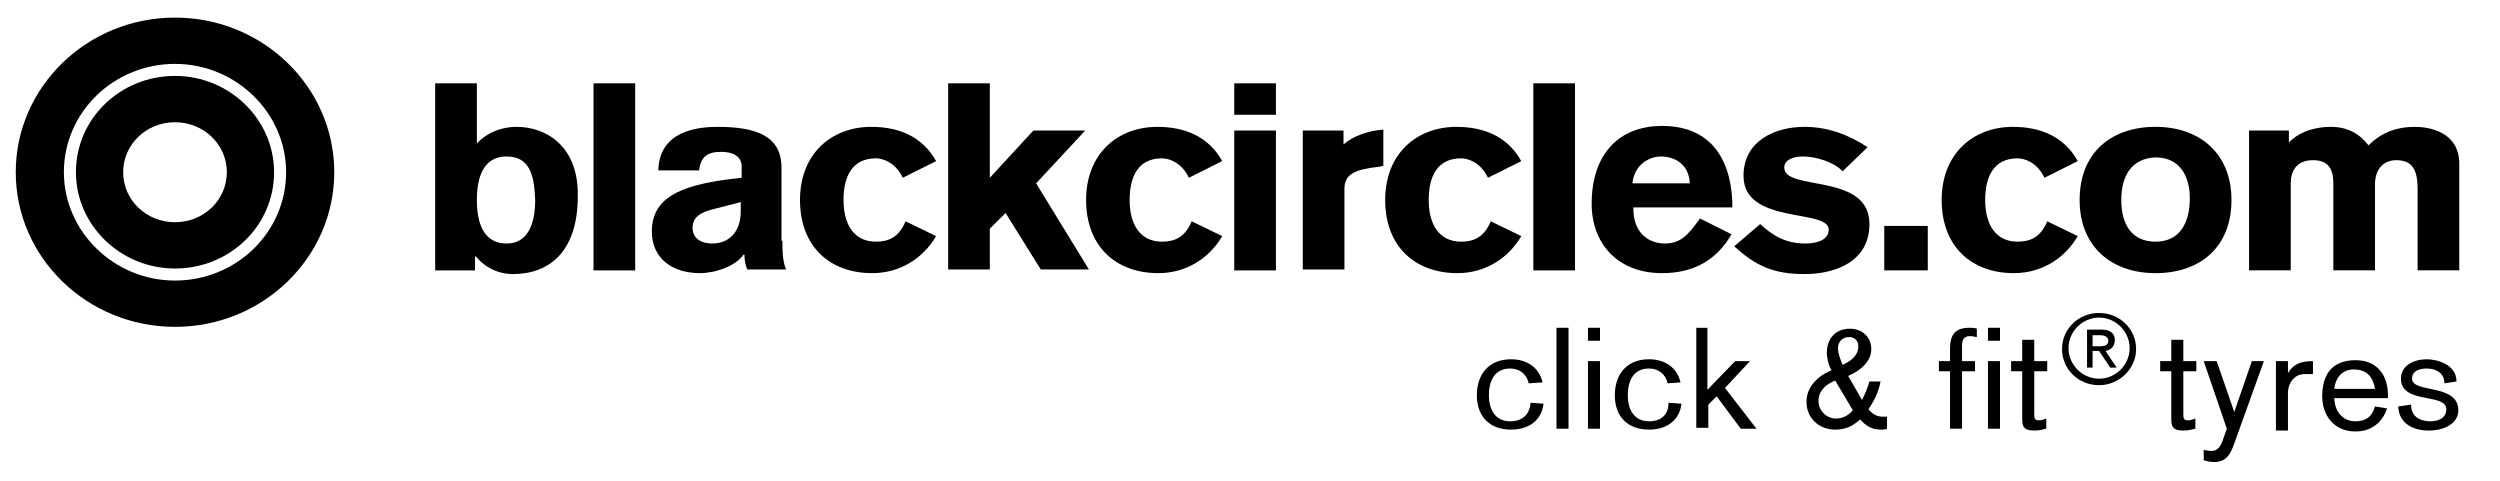 <?xml version="1.0" encoding="utf-8"?>
<!-- Generator: Adobe Illustrator 22.0.1, SVG Export Plug-In . SVG Version: 6.00 Build 0)  -->
<svg version="1.1" id="Layer_1" xmlns="http://www.w3.org/2000/svg" xmlns:xlink="http://www.w3.org/1999/xlink" x="0px" y="0px"
	 viewBox="0 0 270 52" style="enable-background:new 0 0 270 52;" xml:space="preserve">
<style type="text/css">
	.st0{fill:#B3B3B3;}
	.st1{fill:#FFFFFF;}
	.st2{fill:#29ABE2;}
	.st3{fill:url(#SVGID_1_);}
	.st4{fill:url(#SVGID_2_);}
	.st5{fill:url(#SVGID_3_);}
	.st6{fill:url(#SVGID_4_);}
	.st7{fill:url(#SVGID_5_);}
	.st8{fill:#333333;}
	.st9{fill:url(#SVGID_6_);}
	.st10{fill:#009E04;}
	.st11{opacity:0.76;fill:#F2F2F2;}
	.st12{opacity:0.36;fill:none;stroke:#000000;stroke-width:4;stroke-linecap:round;stroke-linejoin:round;stroke-miterlimit:10;}
	.st13{fill-rule:evenodd;clip-rule:evenodd;fill:#FFFFFF;}
	.st14{fill:#09BF02;}
	.st15{fill:#808080;}
	.st16{fill:#01A900;}
	.st17{opacity:0.62;fill:url(#SVGID_7_);}
	.st18{fill:#565656;}
	.st19{fill:#2EB5FF;}
	.st20{fill:url(#SVGID_8_);}
	.st21{fill:#ECE103;}
	.st22{clip-path:url(#SVGID_10_);}
	.st23{fill:#281EA6;}
	.st24{fill:#FAEC29;}
	.st25{fill:none;stroke:#BEBEBE;stroke-miterlimit:10;}
	.st26{fill:#FFFFFF;stroke:#BEBEBE;stroke-miterlimit:10;}
	.st27{fill:#00B300;}
	.st28{opacity:0.89;fill:#333333;}
	.st29{fill:url(#SVGID_11_);}
	.st30{fill:url(#SVGID_12_);}
	.st31{fill:url(#SVGID_13_);}
	.st32{fill:url(#SVGID_14_);}
	.st33{fill:url(#SVGID_15_);}
	.st34{fill:url(#SVGID_16_);}
	.st35{fill-rule:evenodd;clip-rule:evenodd;fill:#33333B;}
	.st36{opacity:0.34;fill:url(#SVGID_17_);}
	.st37{opacity:0.62;fill:url(#SVGID_18_);}
	.st38{fill:url(#SVGID_19_);}
	.st39{clip-path:url(#SVGID_21_);}
	.st40{fill:none;stroke:#09BF02;stroke-width:3;stroke-miterlimit:10;}
	.st41{fill:#999999;stroke:#999999;stroke-miterlimit:10;}
	.st42{fill:none;stroke:#FFFFFF;stroke-width:2;stroke-miterlimit:10;}
	.st43{fill:#999999;}
	.st44{fill:url(#SVGID_22_);}
	.st45{fill:url(#SVGID_23_);}
	.st46{fill:url(#SVGID_24_);}
	.st47{fill:url(#SVGID_25_);}
	.st48{fill:url(#SVGID_26_);}
	.st49{fill:url(#SVGID_27_);}
	.st50{fill:#4D4D4D;}
	.st51{opacity:0.34;fill:url(#SVGID_28_);}
	.st52{opacity:0.62;fill:url(#SVGID_29_);}
	.st53{fill:url(#SVGID_30_);}
	.st54{clip-path:url(#SVGID_32_);}
	.st55{fill:none;stroke:#09BF02;stroke-width:2;stroke-miterlimit:10;}
	.st56{opacity:0.68;fill:url(#SVGID_33_);}
	.st57{fill:#666666;}
	.st58{fill:#808080;stroke:#808080;stroke-width:1.733;stroke-miterlimit:10;}
	.st59{fill:none;stroke:#FFFFFF;stroke-width:2;stroke-linejoin:round;stroke-miterlimit:10;}
	.st60{fill:none;stroke:#FFFFFF;stroke-width:3;stroke-miterlimit:10;}
	.st61{fill:#09BF02;stroke:#09BF02;stroke-miterlimit:10;}
	.st62{fill:#09BF02;stroke:#09BF02;stroke-width:1.733;stroke-miterlimit:10;}
	.st63{fill:#E6E6E6;}
	.st64{opacity:0.33;fill-rule:evenodd;clip-rule:evenodd;fill:url(#SVGID_34_);}
	.st65{opacity:0.6;fill:url(#SVGID_35_);}
	.st66{fill:none;stroke:#B3B3B3;stroke-linejoin:round;stroke-miterlimit:10;}
	.st67{fill:none;stroke:#09BF02;stroke-width:1.833;stroke-linejoin:round;stroke-miterlimit:10;}
	.st68{fill:url(#SVGID_36_);}
	.st69{fill:url(#SVGID_37_);}
	.st70{fill:url(#SVGID_38_);}
	.st71{fill:url(#SVGID_39_);}
	.st72{fill:url(#SVGID_40_);}
	.st73{fill:url(#SVGID_41_);}
	.st74{opacity:0.34;fill:url(#SVGID_42_);}
	.st75{opacity:0.62;fill:url(#SVGID_43_);}
	.st76{fill:url(#SVGID_44_);}
	.st77{clip-path:url(#SVGID_46_);}
	.st78{opacity:0.8;fill:url(#SVGID_47_);}
	.st79{fill:url(#SVGID_48_);}
	.st80{fill:url(#SVGID_49_);}
	.st81{fill:url(#SVGID_50_);}
	.st82{opacity:0.6;fill:url(#SVGID_51_);}
	.st83{opacity:0.6;fill:url(#SVGID_52_);}
	.st84{fill:url(#SVGID_53_);}
	.st85{filter:url(#Adobe_OpacityMaskFilter);}
	.st86{opacity:0.6;mask:url(#SVGID_54_);}
	.st87{fill:#010101;}
	.st88{fill:url(#SVGID_55_);}
	.st89{opacity:0.2;fill:url(#SVGID_56_);}
	.st90{opacity:0.6;fill:url(#SVGID_57_);}
	.st91{fill:url(#SVGID_58_);}
	.st92{clip-path:url(#SVGID_60_);}
	.st93{fill:#D4D4D4;}
	.st94{fill:none;stroke:#09BF02;stroke-width:1.765;stroke-miterlimit:10;}
	.st95{fill:#33333B;}
	.st96{opacity:0.8;fill:url(#SVGID_61_);}
	.st97{fill:url(#SVGID_62_);}
	.st98{fill:url(#SVGID_63_);}
	.st99{fill:url(#SVGID_64_);}
	.st100{opacity:0.6;fill:url(#SVGID_65_);}
	.st101{opacity:0.6;fill:url(#SVGID_66_);}
	.st102{fill:url(#SVGID_67_);}
	.st103{filter:url(#Adobe_OpacityMaskFilter_1_);}
	.st104{opacity:0.6;mask:url(#SVGID_68_);}
	.st105{fill:url(#SVGID_69_);}
	.st106{opacity:0.2;fill:url(#SVGID_70_);}
	.st107{opacity:0.33;fill-rule:evenodd;clip-rule:evenodd;fill:url(#SVGID_71_);}
	.st108{opacity:0.6;fill:url(#SVGID_72_);}
	.st109{fill:url(#SVGID_73_);}
	.st110{clip-path:url(#SVGID_75_);}
	.st111{opacity:0.8;fill:url(#SVGID_76_);}
	.st112{fill:url(#SVGID_77_);}
	.st113{fill:url(#SVGID_78_);}
	.st114{fill:url(#SVGID_79_);}
	.st115{opacity:0.6;fill:url(#SVGID_80_);}
	.st116{opacity:0.6;fill:url(#SVGID_81_);}
	.st117{fill:url(#SVGID_82_);}
	.st118{filter:url(#Adobe_OpacityMaskFilter_2_);}
	.st119{opacity:0.6;mask:url(#SVGID_83_);}
	.st120{fill:url(#SVGID_84_);}
	.st121{opacity:0.2;fill:url(#SVGID_85_);}
	.st122{opacity:0.33;fill-rule:evenodd;clip-rule:evenodd;fill:url(#SVGID_86_);}
	.st123{opacity:0.6;fill:url(#SVGID_87_);}
	.st124{fill:url(#SVGID_88_);}
	.st125{clip-path:url(#SVGID_90_);}
	.st126{opacity:0.8;fill:url(#SVGID_91_);}
	.st127{fill:url(#SVGID_92_);}
	.st128{fill:url(#SVGID_93_);}
	.st129{fill:url(#SVGID_94_);}
	.st130{opacity:0.6;fill:url(#SVGID_95_);}
	.st131{opacity:0.6;fill:url(#SVGID_96_);}
	.st132{fill:url(#SVGID_97_);}
	.st133{filter:url(#Adobe_OpacityMaskFilter_3_);}
	.st134{opacity:0.6;mask:url(#SVGID_98_);}
	.st135{fill:url(#SVGID_99_);}
	.st136{opacity:0.2;fill:url(#SVGID_100_);}
	.st137{opacity:0.33;fill-rule:evenodd;clip-rule:evenodd;fill:url(#SVGID_101_);}
	.st138{opacity:0.6;fill:url(#SVGID_102_);}
	.st139{fill:url(#SVGID_103_);}
	.st140{clip-path:url(#SVGID_105_);}
	.st141{fill:url(#SVGID_106_);}
	.st142{fill:none;stroke:#B3B3B3;stroke-width:2;stroke-linecap:round;stroke-miterlimit:10;}
	.st143{fill:none;stroke:#CCCCCC;stroke-width:2.25;stroke-linecap:round;stroke-miterlimit:10;}
	.st144{fill:none;stroke:#CCCCCC;stroke-width:2.25;stroke-linecap:round;stroke-linejoin:round;stroke-miterlimit:10;}
	.st145{fill:none;stroke:#FFFFFF;stroke-width:1.589;stroke-linejoin:round;stroke-miterlimit:10;}
	.st146{fill:#CCCCCC;}
	.st147{fill:#A0A0A0;}
	.st148{fill:none;stroke:#A0A0A0;stroke-linecap:round;stroke-miterlimit:10;}
	.st149{fill:#FFFFFF;stroke:#BEBEBE;stroke-width:1.047;stroke-miterlimit:10;}
	.st150{fill:#FFFFFF;stroke:#BEBEBE;stroke-width:0.724;stroke-miterlimit:10;}
	.st151{fill:#4980C2;}
	.st152{fill:none;stroke:#FFFFFF;stroke-width:1.6;stroke-linejoin:round;stroke-miterlimit:10;}
	.st153{fill:none;stroke:#33333B;stroke-width:2.25;stroke-linecap:round;stroke-miterlimit:10;}
	.st154{fill:none;stroke:#33333B;stroke-width:2.25;stroke-linecap:round;stroke-linejoin:round;stroke-miterlimit:10;}
	.st155{fill:none;stroke:#09BF02;stroke-width:2.25;stroke-linecap:round;stroke-miterlimit:10;}
	.st156{fill:none;stroke:#09BF02;stroke-width:2.25;stroke-linecap:round;stroke-linejoin:round;stroke-miterlimit:10;}
	.st157{fill:#09BF02;stroke:#09BF02;stroke-width:2.25;stroke-linecap:round;stroke-miterlimit:10;}
	.st158{fill:url(#SVGID_107_);}
	.st159{fill:#ADADB1;}
	.st160{fill:#B3B3B3;stroke:#B3B3B3;stroke-width:2;stroke-linecap:round;stroke-miterlimit:10;}
	.st161{fill:#B3B3B3;stroke:#33333B;stroke-width:1.97;stroke-linecap:round;stroke-miterlimit:10;}
	.st162{fill:none;stroke:#CCCCCC;stroke-linecap:round;stroke-miterlimit:10;}
	.st163{opacity:0.3;fill:url(#SVGID_108_);}
	.st164{opacity:0.3;fill:url(#SVGID_109_);}
	.st165{fill:none;stroke:#B3B3B3;stroke-miterlimit:10;}
	.st166{fill:none;stroke:#09BF02;stroke-width:2;stroke-linecap:round;stroke-miterlimit:10;}
	.st167{opacity:0.33;fill-rule:evenodd;clip-rule:evenodd;fill:url(#SVGID_110_);}
	.st168{opacity:0.6;fill:url(#SVGID_111_);}
	.st169{fill:none;stroke:#FFFFFF;stroke-width:2;stroke-linecap:round;stroke-miterlimit:10;}
	.st170{opacity:0.33;fill-rule:evenodd;clip-rule:evenodd;fill:url(#SVGID_112_);}
	.st171{opacity:0.6;fill:url(#SVGID_113_);}
	.st172{fill:url(#SVGID_114_);}
	.st173{clip-path:url(#SVGID_116_);}
	.st174{fill-rule:evenodd;clip-rule:evenodd;fill:#2F4F9E;}
	.st175{fill:#F5F5F5;}
	.st176{fill-rule:evenodd;clip-rule:evenodd;fill:#00A2ED;}
	.st177{fill-rule:evenodd;clip-rule:evenodd;fill:#27509B;}
	.st178{fill-rule:evenodd;clip-rule:evenodd;fill:url(#SVGID_117_);}
	.st179{fill-rule:evenodd;clip-rule:evenodd;fill:#FBFBFB;}
	.st180{fill-rule:evenodd;clip-rule:evenodd;fill:#09BF02;}
	.st181{fill:none;stroke:#FFFFFF;stroke-width:2.717;stroke-linecap:round;stroke-miterlimit:10;}
	.st182{fill:none;stroke:#FFFFFF;stroke-width:2.717;stroke-linecap:round;stroke-linejoin:round;stroke-miterlimit:10;}
	.st183{fill:#0D7BFF;}
	.st184{fill:none;stroke:#FFFFFF;stroke-width:3.463;stroke-linecap:round;stroke-miterlimit:10;}
	.st185{fill:none;stroke:#FFFFFF;stroke-width:3.463;stroke-linecap:round;stroke-linejoin:round;stroke-miterlimit:10;}
	.st186{fill:#09BF02;stroke:#FFFFFF;stroke-width:3.05;stroke-linecap:round;stroke-linejoin:round;stroke-miterlimit:10;}
	.st187{fill:none;stroke:#FFFFFF;stroke-width:3.05;stroke-linecap:round;stroke-miterlimit:10;}
	.st188{fill:none;stroke:#FFFFFF;stroke-width:3.05;stroke-linecap:round;stroke-linejoin:round;stroke-miterlimit:10;}
	.st189{fill:none;stroke:#09BF02;stroke-width:3.178;stroke-linecap:round;stroke-miterlimit:10;}
	.st190{fill:none;stroke:#09BF02;stroke-width:3.178;stroke-linecap:round;stroke-linejoin:round;stroke-miterlimit:10;}
	.st191{fill:#06A200;}
	.st192{fill:#1D1D1B;}
	.st193{fill:#FFE500;}
	.st194{fill:#8E999F;}
	.st195{clip-path:url(#SVGID_135_);fill:#22B573;}
	.st196{fill-rule:evenodd;clip-rule:evenodd;fill:#F5F5F5;}
	.st197{clip-path:url(#SVGID_139_);fill:#22B573;}
	.st198{clip-path:url(#SVGID_141_);fill:#22B573;}
	.st199{clip-path:url(#SVGID_143_);fill:#22B573;}
	.st200{clip-path:url(#SVGID_145_);fill:#22B573;}
	.st201{clip-path:url(#SVGID_147_);fill:#22B573;}
	.st202{clip-path:url(#SVGID_149_);fill:#22B573;}
	.st203{clip-path:url(#SVGID_151_);fill:#22B573;}
	.st204{clip-path:url(#SVGID_153_);fill:#22B573;}
	.st205{fill:none;stroke:#A0A0A0;stroke-linecap:round;stroke-linejoin:round;stroke-miterlimit:10;}
	.st206{fill:#09BF02;stroke:#09BF02;stroke-linecap:round;stroke-miterlimit:10;}
	.st207{fill:none;stroke:#FFFFFF;stroke-linecap:round;stroke-miterlimit:10;}
	.st208{fill:#ADADB1;stroke:#A0A0A0;stroke-linecap:round;stroke-miterlimit:10;}
</style>
<g>
	<g>
		<path d="M18.9,35.3c-9.5,0-17.2-7.5-17.2-16.7c0-9.2,7.7-16.7,17.2-16.7c9.5,0,17.2,7.5,17.2,16.7C36.1,27.8,28.4,35.3,18.9,35.3z
			 M18.9,6.9c-6.6,0-12,5.2-12,11.7c0,6.4,5.4,11.7,12,11.7c6.6,0,12-5.2,12-11.7C30.9,12.2,25.5,6.9,18.9,6.9z"/>
		<path d="M18.9,29c-5.9,0-10.7-4.7-10.7-10.4c0-5.8,4.8-10.4,10.7-10.4c5.9,0,10.7,4.7,10.7,10.4C29.6,24.4,24.8,29,18.9,29z
			 M18.9,13.2c-3.1,0-5.6,2.4-5.6,5.4c0,3,2.5,5.4,5.6,5.4c3.1,0,5.6-2.4,5.6-5.4C24.5,15.6,22,13.2,18.9,13.2z"/>
	</g>
	<g>
		<path d="M47,9h4.5v6.5c1.3-1.4,3-1.8,4.3-1.8c3.1,0,6.7,2,6.6,7.5c0,6-3.1,8.4-7,8.4c-1.8,0-3.2-0.9-4-1.9h-0.1v1.5H47V9z
			 M54.7,26.3c2.3,0,3.1-2.1,3.1-4.7c-0.1-2.9-0.7-4.7-3.1-4.7c-2.4,0-3.2,2.1-3.2,4.7C51.5,24.2,52.3,26.3,54.7,26.3z"/>
		<path d="M64.1,29.2V9h4.5v20.2H64.1z"/>
		<path d="M84.5,26c0,1,0,2.2,0.4,3.1h-4.2c-0.2-0.5-0.3-1-0.3-1.6h-0.1c-0.8,1.2-3,2-4.7,2c-3,0-5.2-1.6-5.2-4.5c0-3.6,3-4.9,8-5.6
			l1.7-0.2V18c0-1.1-0.9-1.6-2.2-1.6c-1.5,0-2.2,0.5-2.4,2h-4.4c0.1-4.3,4.3-4.7,6.4-4.7c4.2,0,6.9,1,6.9,4.4V26z M80.1,21.8
			l-3.1,0.8c-1.1,0.3-2.2,0.7-2.2,2c0,1.2,1,1.7,2.1,1.7c1.8,0,3.1-1.2,3.1-3.5V21.8z"/>
		<path d="M97.5,19.2c-0.8-1.7-2.2-2.1-2.9-2.1c-2.6,0-3.5,2-3.5,4.5c0,2.6,1.1,4.5,3.5,4.5c1.4,0,2.5-0.5,3.2-2.2l3.3,1.6
			c-1.4,2.4-3.9,4-6.9,4c-4.6,0-7.8-2.9-7.8-7.9c0-5,3.4-7.9,7.7-7.9c2.9,0,5.5,1,7,3.7L97.5,19.2z"/>
		<path d="M102.4,29.2V9h4.5v10.2l4.7-5.1h5.6l-5.3,5.7l5.7,9.3h-5.2l-3.8-6.1l-1.7,1.7v4.4H102.4z"/>
		<path d="M128.4,19.2c-0.8-1.7-2.2-2.1-2.9-2.1c-2.6,0-3.5,2-3.5,4.5c0,2.6,1.1,4.5,3.5,4.5c1.4,0,2.5-0.5,3.2-2.2l3.3,1.6
			c-1.4,2.4-3.9,4-6.9,4c-4.6,0-7.8-2.9-7.8-7.9c0-5,3.4-7.9,7.7-7.9c2.9,0,5.5,1,7,3.7L128.4,19.2z"/>
		<path d="M133.3,12.4V9h4.5v3.4H133.3z M137.8,14.1v15.1h-4.5V14.1H137.8z"/>
		<path d="M140.6,14.1h4.5v1.5c1-0.9,2.7-1.5,4.3-1.6l0,3.9L149,18c-2.7,0.3-3.8,0.8-3.8,2.4v8.7h-4.5V14.1z"/>
		<path d="M160.7,19.2c-0.8-1.7-2.2-2.1-2.9-2.1c-2.6,0-3.5,2-3.5,4.5c0,2.6,1.1,4.5,3.5,4.5c1.4,0,2.5-0.5,3.2-2.2l3.3,1.6
			c-1.4,2.4-3.9,4-6.9,4c-4.6,0-7.8-2.9-7.8-7.9c0-5,3.4-7.9,7.7-7.9c2.9,0,5.5,1,7,3.7L160.7,19.2z"/>
		<path d="M165.6,29.2V9h4.5v20.2H165.6z"/>
		<path d="M176.4,22.5c0,2.9,1.9,3.8,3.4,3.8c1.7,0,2.5-0.9,3.8-2.7l3.4,1.7c-1.6,2.8-4.1,4.2-7.5,4.2c-4.8,0-7.6-3.2-7.6-7.5
			c0-5.3,2.9-8.4,7.6-8.4c5.7,0,7.6,4.2,7.6,8.8H176.4z M182.5,19.8c-0.1-2.2-1.8-2.9-3.1-2.9c-1.3,0-2.9,0.9-3.1,2.9H182.5z"/>
		<path d="M199,18.5c-0.9-1-2.9-1.6-4.3-1.6c-1.1,0-2,0.4-2,1.2c0,2.6,9.2,0.5,9.2,6.1c0,4-3.6,5.4-7,5.4c-3.4,0-5.3-0.9-7.6-3
			l2.8-2.4c1.4,1.3,2.8,2.1,4.9,2.1c0.8,0,2.5-0.2,2.5-1.5c0-2.3-9.2-0.5-9.2-5.8c0-3.8,3.4-5.3,6.6-5.3c2.4,0,4.7,0.8,6.8,2.2
			L199,18.5z"/>
		<path d="M203.5,29.2v-4.8h4.7v4.8H203.5z"/>
		<path d="M220.8,19.2c-0.8-1.7-2.2-2.1-2.9-2.1c-2.6,0-3.5,2-3.5,4.5c0,2.6,1.1,4.5,3.5,4.5c1.4,0,2.5-0.5,3.2-2.2l3.3,1.6
			c-1.4,2.4-3.9,4-6.9,4c-4.6,0-7.8-2.9-7.8-7.9c0-5,3.4-7.9,7.7-7.9c2.9,0,5.5,1,7,3.7L220.8,19.2z"/>
		<path d="M241,21.6c0,5.1-3.4,7.9-8.2,7.9c-4.8,0-8.2-2.9-8.2-7.9c0-5.1,3.4-7.9,8.2-7.9C237.6,13.7,241,16.6,241,21.6z
			 M229.1,21.6c0,2.6,1.1,4.5,3.7,4.5c2.6,0,3.7-2,3.7-4.7c0-2.4-1.1-4.4-3.7-4.4C230.2,17.1,229.1,19,229.1,21.6z"/>
		<path d="M242.7,14.1h4.5v1.3c1.2-1.3,3.1-1.7,4.5-1.7c1.8,0,3.1,0.7,4.1,2c1.5-1.5,3.2-2,5-2c1.5,0,4.8,0.5,4.8,4v11.5h-4.5v-8.8
			c0-2.1-0.6-3.1-2.3-3.1c-1.5,0-2.3,1.1-2.3,2.6v9.3h-4.5v-9.4c0-1.5-0.5-2.5-2.2-2.5c-1.8,0-2.4,1.2-2.4,2.5v9.4h-4.5V14.1z"/>
	</g>
	<g>
		<g>
			<path d="M165.1,41.4c-0.2-1-1-1.6-2-1.6c-1.8,0-2.3,1.5-2.3,2.9c0,1.4,0.6,2.8,2.3,2.8c1.3,0,2.1-0.7,2.2-2l1.4,0.1
				c-0.2,1.8-1.6,2.8-3.5,2.8c-2.4,0-3.7-1.5-3.7-3.7c0-2.3,1.3-3.9,3.7-3.9c1.6,0,3,0.8,3.4,2.5L165.1,41.4z"/>
			<path d="M168.1,35.4h1.3v10.9h-1.3V35.4z"/>
			<path d="M171.5,35.4h1.3v1.4h-1.3V35.4z M171.5,39h1.3v7.3h-1.3V39z"/>
			<path d="M180.1,41.4c-0.2-1-1-1.6-2-1.6c-1.8,0-2.3,1.5-2.3,2.9c0,1.4,0.6,2.8,2.3,2.8c1.3,0,2.1-0.7,2.1-2l1.4,0.1
				c-0.2,1.8-1.6,2.8-3.5,2.8c-2.4,0-3.7-1.5-3.7-3.7c0-2.3,1.3-3.9,3.7-3.9c1.6,0,3,0.8,3.4,2.5L180.1,41.4z"/>
			<path d="M183.1,35.4h1.3v6.7l3-3.1h1.6l-2.7,2.9l3.4,4.4H188l-2.6-3.5l-0.9,0.9v2.5h-1.3V35.4z"/>
			<path d="M201.1,43.2c0.3-0.6,0.6-1.3,0.8-2h1.2c-0.2,1.1-0.7,2.1-1.3,3c0.4,0.5,0.9,0.8,1.5,0.8c0.2,0,0.3,0,0.5,0v1.3
				c-0.1,0.1-0.5,0.1-0.7,0.1c-0.9,0-1.6-0.4-2.2-1.1c-0.7,0.6-1.4,1.1-2.7,1.1c-1.7,0-3.1-1.2-3.1-3c0-1.6,1.2-2.8,2.7-3.4
				c-0.3-0.5-0.5-1.3-0.5-1.9c0-1.5,0.9-2.6,2.5-2.6c1.3,0,2.3,0.9,2.3,2.2c0,1.4-1.3,2.4-2.5,2.9L201.1,43.2z M198.2,41.1
				c-1,0.4-1.8,1.1-1.8,2.2c0,1,0.8,1.9,1.9,1.9c0.8,0,1.4-0.4,1.8-0.9L198.2,41.1z M199,39.4c0.9-0.4,1.7-1,1.7-2c0-0.6-0.4-1-1-1
				c-0.7,0-1.2,0.5-1.2,1.2C198.5,38.2,198.8,38.9,199,39.4z"/>
			<path d="M210.6,40.1h-1.2V39h1.2v-1.3c0-1.6,0.6-2.3,2.1-2.3c0.3,0,0.6,0,0.8,0.1v0.9c-0.2,0-0.4-0.1-0.7-0.1
				c-0.4,0-0.9,0.1-0.9,1V39h1.4v1.1h-1.4v6.2h-1.3V40.1z"/>
			<path d="M214.7,35.4h1.3v1.4h-1.3V35.4z M214.7,39h1.3v7.3h-1.3V39z"/>
			<path d="M217.2,39h1.2v-2.3h1.3V39h1.4v1.1h-1.4v4.6c0,0.4,0,0.7,0.5,0.7c0.3,0,0.5-0.1,0.8-0.2v1.1c-0.4,0.1-0.8,0.2-1.3,0.2
				c-1.3,0-1.3-0.6-1.3-1.4v-5h-1.2V39z"/>
		</g>
		<g>
			<path d="M233.3,39h1.2v-2.3h1.3V39h1.4v1.1h-1.4v4.6c0,0.4,0,0.7,0.5,0.7c0.3,0,0.5-0.1,0.8-0.2v1.1c-0.4,0.1-0.8,0.2-1.3,0.2
				c-1.3,0-1.3-0.6-1.3-1.4v-5h-1.2V39z"/>
			<path d="M243.2,39h1.3l-3.2,8.9c-0.4,1.1-0.8,2-2.2,2c-0.4,0-0.8-0.1-1.1-0.2v-1.1c0.2,0,0.5,0.1,0.8,0.1c0.5,0,0.9-0.2,1.2-1
				l0.5-1.4L238,39h1.4l1.9,5.5h0L243.2,39z"/>
			<path d="M245.8,39h1.3v1.3h0c0.6-1,1.4-1.3,2.7-1.3v1.4c-0.2,0-0.6,0-0.9,0c-1.2,0-1.8,1.1-1.8,2v4.1h-1.3V39z"/>
			<path d="M252.1,42.9c0,1.4,0.8,2.6,2.3,2.6c1.1,0,1.8-0.5,2.1-1.6l1.3,0.2c-0.5,1.6-1.8,2.5-3.4,2.5c-2.3,0-3.6-1.7-3.6-3.8
				c0-2.4,1.1-3.9,3.6-3.9c2.4,0,3.5,1.7,3.5,3.8v0.3H252.1z M256.5,42c-0.2-1.2-0.8-2.1-2.3-2.1c-1.3,0-2,1-2.1,2.1H256.5z"/>
			<path d="M260.4,43.7c0,1.4,1.1,1.8,2.1,1.8c0.6,0,1.7-0.2,1.7-1.3c0-1.8-4.9-0.5-4.9-3.3c0-1.5,1.5-2.1,2.8-2.1
				c1,0,3.2,0.5,3.2,2.4l-1.3,0.2c0-1.1-0.9-1.6-1.9-1.6c-0.7,0-1.6,0.2-1.6,1.1c0,1.6,5,0.5,5,3.4c0,1.5-1.6,2.2-3.2,2.2
				c-1.6,0-3.2-0.7-3.3-2.6L260.4,43.7z"/>
		</g>
		<g>
			<path d="M225.4,35.6h1.6c0.9,0,1.4,0.4,1.4,1.1c0,0.8-0.5,1.1-1,1.2l1.2,1.8h-0.7l-1.2-1.8H226v1.8h-0.6V35.6z M226,37.4h0.7
				c0.6,0,1-0.1,1-0.6c0-0.4-0.4-0.6-0.9-0.6H226V37.4z"/>
			<path d="M226.7,33.8c2.2,0,4,1.7,4,3.9c0,2.1-1.8,3.9-4,3.9c-2.2,0-4-1.7-4-3.9C222.7,35.5,224.5,33.8,226.7,33.8z M226.7,40.9
				c1.8,0,3.3-1.5,3.3-3.3c0-1.8-1.5-3.3-3.3-3.3c-1.8,0-3.3,1.5-3.3,3.3C223.4,39.4,224.9,40.9,226.7,40.9z"/>
		</g>
	</g>
</g>
</svg>
